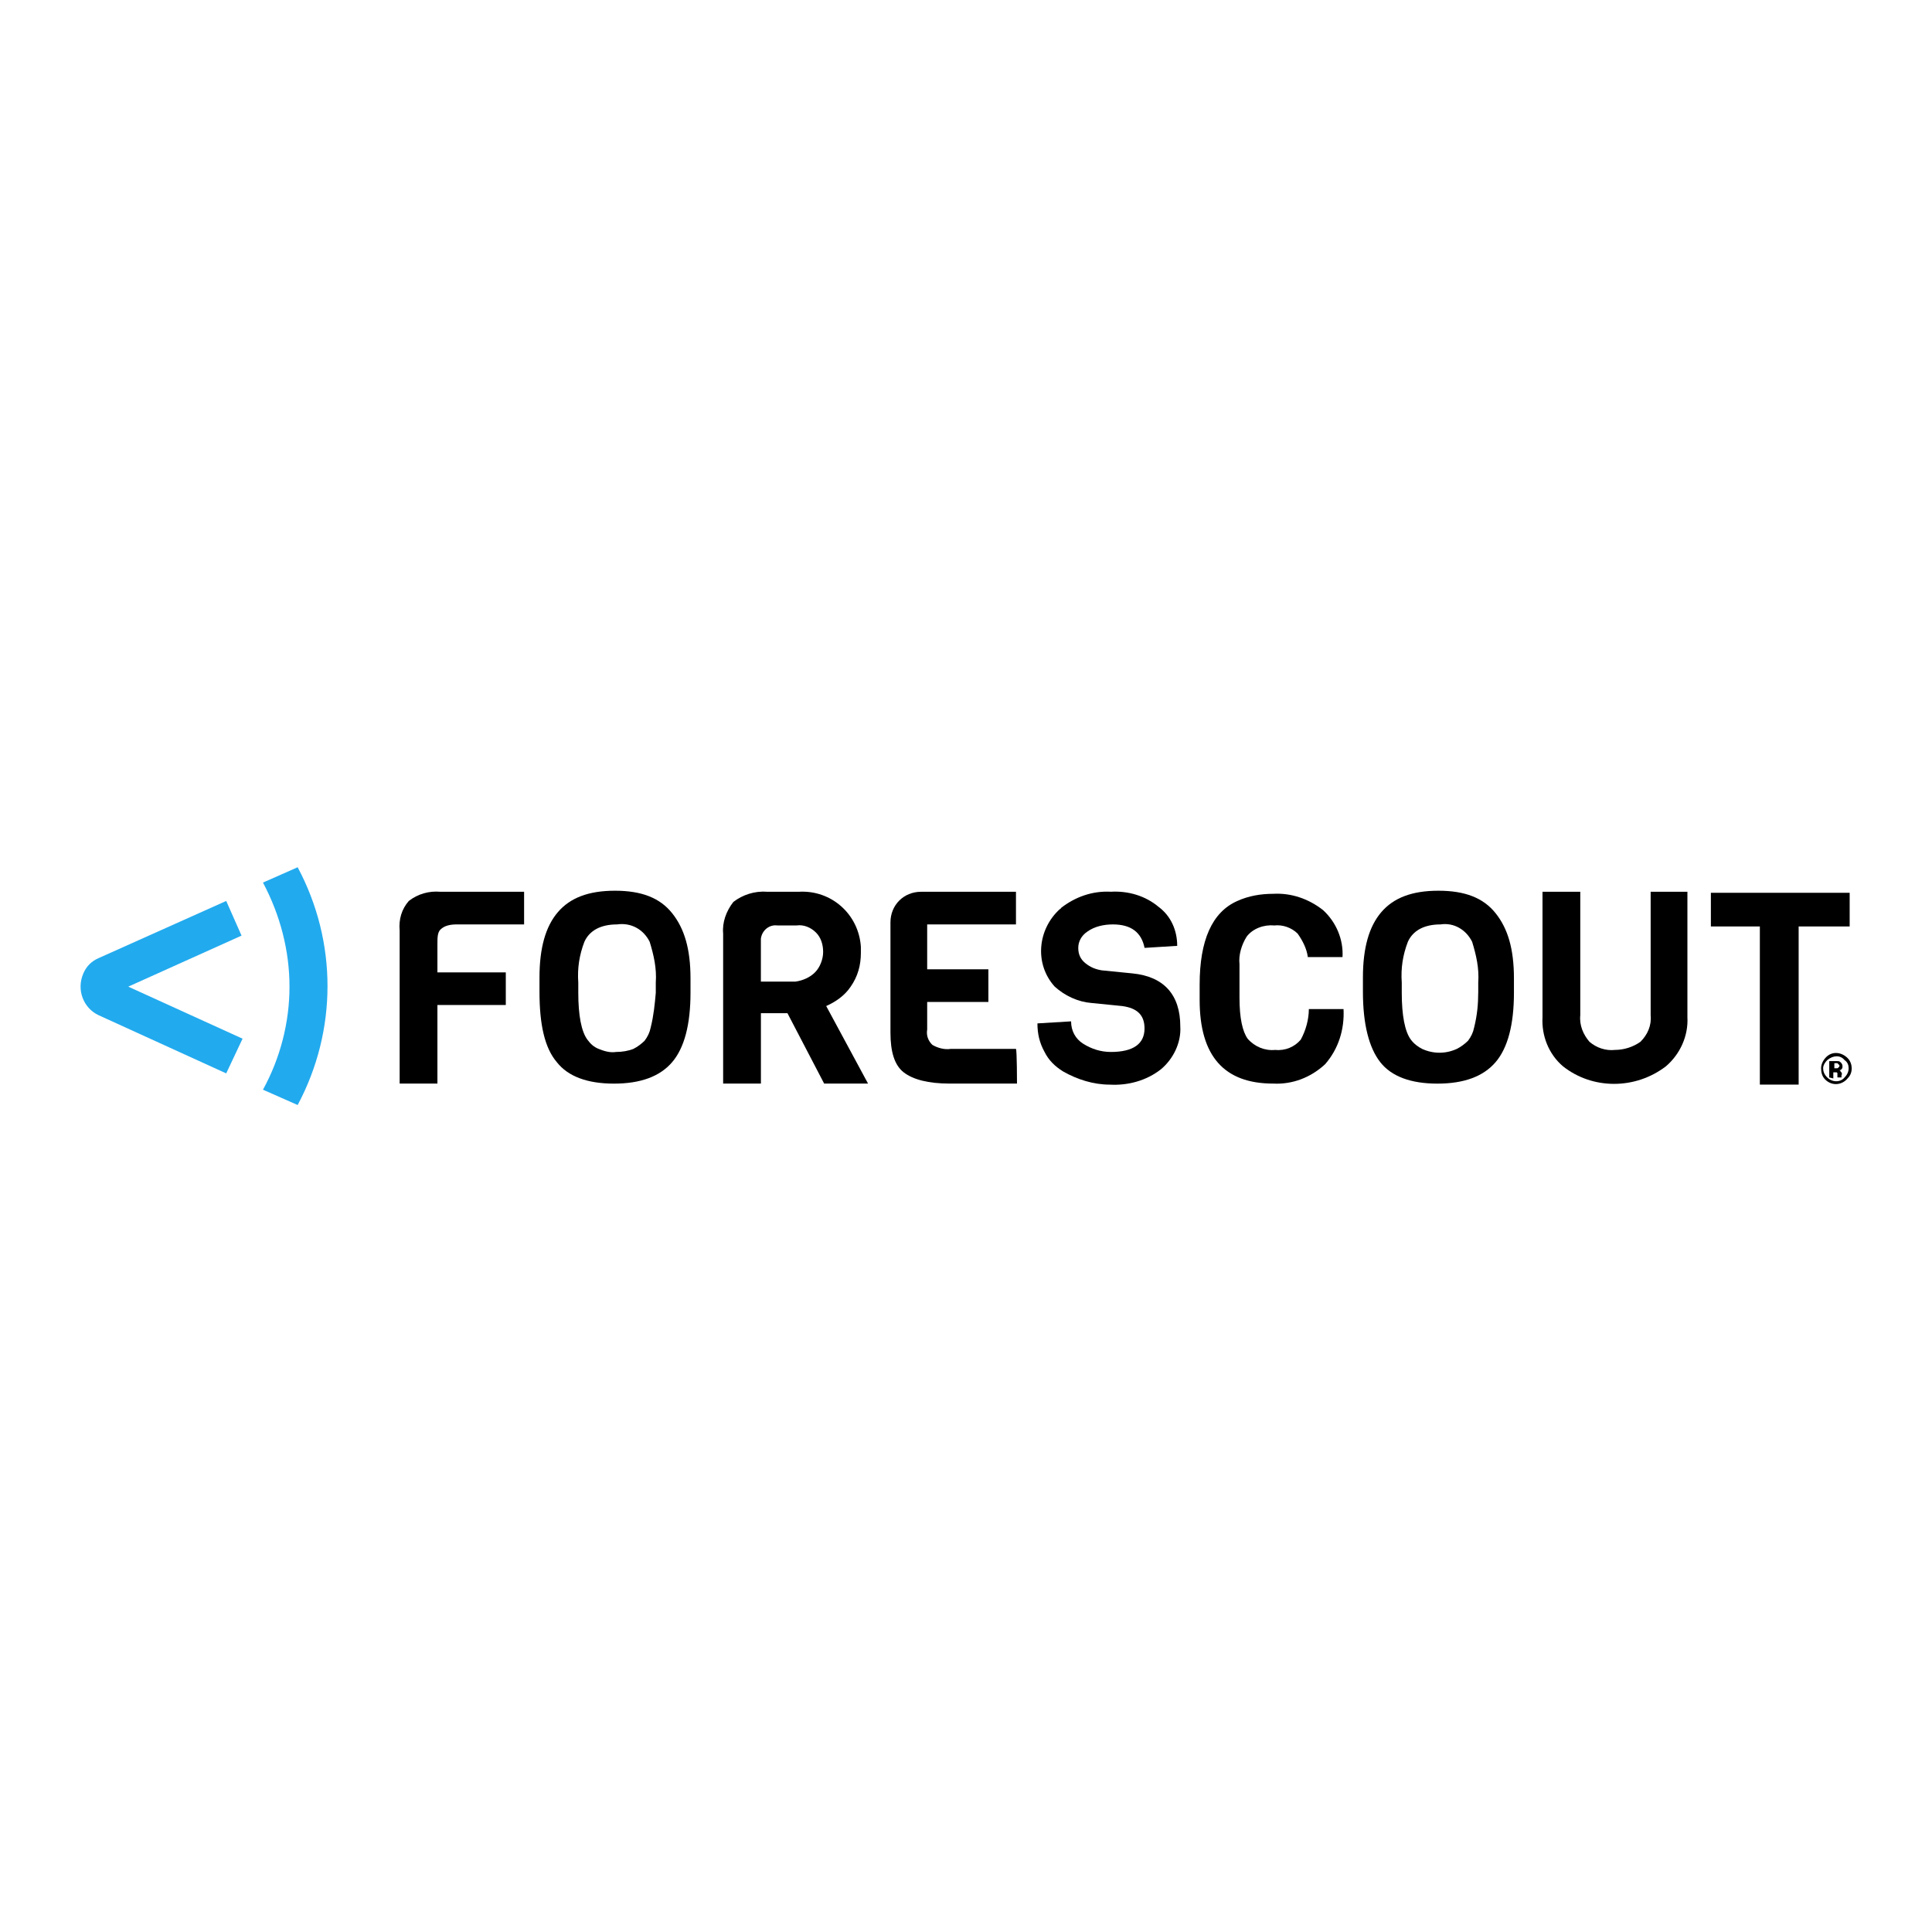 <?xml version="1.0" encoding="UTF-8"?>
<svg id="Layer_1" data-name="Layer 1" xmlns="http://www.w3.org/2000/svg" viewBox="0 0 512 512">
  <defs>
    <style>
      .cls-1, .cls-2, .cls-3 {
        stroke-width: 0px;
      }

      .cls-2 {
        fill: none;
      }

      .cls-3 {
        fill: #2ae;
      }
    </style>
  </defs>
  <path class="cls-3" d="M59.95,284.46l-33.8-15.41c-4.06-1.89-5.95-6.76-4.06-11.09.81-1.89,2.16-3.24,4.06-4.06l33.8-15.14,4.06,9.19-30.02,13.52,30.29,13.79-4.33,9.19Z"/>
  <path class="cls-1" d="M138.91,244.98h-17.85c-1.62,0-3.24.27-4.33,1.35-.81.81-.81,2.16-.81,4.06v7.3h18.12v8.65h-18.12v20.82h-10.01v-40.56c-.27-2.97.54-5.68,2.43-7.84,2.43-1.89,5.41-2.7,8.38-2.43h22.17v8.65Z"/>
  <path class="cls-1" d="M182.99,259.31v3.79c0,8.38-1.62,14.6-4.87,18.39-3.24,3.79-8.38,5.68-15.41,5.68s-12.17-1.89-15.14-5.68c-3.24-3.79-4.6-10.01-4.6-18.66v-3.79c0-7.84,1.62-13.52,4.87-17.31,3.24-3.79,8.11-5.68,15.14-5.68s11.9,1.89,15.14,5.95c3.24,4.06,4.87,9.46,4.87,17.31ZM173.79,263.1v-2.7c.27-3.79-.54-7.3-1.62-10.82-1.62-3.24-4.87-5.14-8.65-4.6-4.33,0-7.3,1.62-8.65,4.6-1.35,3.52-1.89,7.03-1.62,10.82v2.7c0,5.95.81,10.28,2.43,12.44.81,1.08,1.62,1.89,2.97,2.43,1.35.54,2.97,1.08,4.6.81,1.62,0,3.24-.27,4.6-.81,1.08-.54,2.16-1.35,2.97-2.16.81-1.08,1.35-2.16,1.62-3.52.81-3.24,1.08-6.22,1.35-9.19h0Z"/>
  <path class="cls-1" d="M230.04,287.16h-11.63l-9.73-18.66h-7.03v18.66h-10.01v-39.75c-.27-2.97.81-5.95,2.7-8.38,2.43-1.89,5.68-2.97,8.92-2.7h8.38c8.65-.54,15.95,5.95,16.5,14.6v1.62c0,3.24-.81,6.22-2.7,8.92-1.62,2.43-4.06,4.06-6.49,5.14l11.09,20.55ZM215.98,257.69c1.35-1.35,2.16-3.52,2.16-5.41s-.54-3.79-1.89-5.14-3.24-2.16-5.14-1.89h-5.14c-2.16-.27-4.06,1.35-4.33,3.52v11.36h9.19c1.89-.27,3.79-1.08,5.14-2.43Z"/>
  <path class="cls-1" d="M269.52,287.16h-17.85c-5.68,0-9.73-1.08-12.17-2.97s-3.52-5.41-3.52-10.55v-29.2c0-4.6,3.52-8.11,8.11-8.11h25.15v8.65h-23.53v11.9h16.22v8.65h-16.22v7.3c-.27,1.62.27,2.97,1.35,4.06,1.35.81,3.24,1.35,4.87,1.08h17.31c.27.54.27,9.19.27,9.19Z"/>
  <path class="cls-1" d="M312.79,272.02c.27,4.33-1.89,8.65-5.14,11.36-3.79,2.97-8.65,4.33-13.52,4.06-4.33,0-8.65-1.35-12.44-3.52-2.16-1.35-3.79-2.97-4.87-5.14-1.35-2.43-1.89-4.87-1.89-7.57l8.92-.54c0,2.43,1.08,4.6,3.24,5.95s4.6,2.16,7.3,2.16c5.95,0,8.92-2.16,8.92-6.22,0-3.52-1.89-5.41-5.95-5.95l-8.11-.81c-3.52-.27-7.03-1.89-9.73-4.33-5.41-5.95-4.6-15.14,1.35-20.55,0,0,.27,0,.27-.27,3.79-2.97,8.38-4.6,13.25-4.33,4.6-.27,9.19,1.08,12.71,4.06,3.24,2.43,4.87,6.22,4.87,10.28l-8.65.54c-.81-4.06-3.52-6.22-8.38-6.22-2.43,0-4.87.54-6.76,1.89-1.62,1.08-2.43,2.7-2.43,4.33s.54,2.97,1.89,4.06,2.7,1.62,4.33,1.89l8.11.81c8.38.81,12.71,5.68,12.71,14.06Z"/>
  <path class="cls-1" d="M346.86,267.42h9.19c.27,5.41-1.35,10.55-4.87,14.6-3.79,3.52-8.65,5.41-13.79,5.14-12.98,0-19.47-7.3-19.47-22.17v-4.06c0-11.63,3.24-19.2,10.01-22.17,2.97-1.35,6.22-1.89,9.46-1.89,4.87-.27,9.46,1.35,13.25,4.33,3.52,3.24,5.41,7.84,5.14,12.44h-9.19c-.27-2.16-1.35-4.33-2.7-6.22-1.62-1.62-4.06-2.43-6.22-2.16-2.7-.27-5.68.81-7.3,2.97-1.35,2.16-2.16,4.87-1.89,7.3v8.92c0,5.41.81,8.92,2.16,10.82,1.89,2.16,4.6,3.24,7.3,2.97,2.7.27,5.14-.81,6.76-2.7,1.35-2.43,2.16-5.41,2.16-8.11Z"/>
  <path class="cls-1" d="M401.21,259.31v3.79c0,8.38-1.62,14.6-4.87,18.39s-8.38,5.68-15.41,5.68-12.17-1.89-15.14-5.68c-2.97-3.79-4.6-10.01-4.6-18.66v-3.79c0-7.84,1.62-13.52,4.87-17.31s8.11-5.68,15.14-5.68,11.9,1.89,15.14,5.95c3.25,4.06,4.87,9.46,4.87,17.31ZM391.75,263.1v-2.7c.27-3.79-.54-7.3-1.62-10.82-1.62-3.24-4.87-5.14-8.38-4.6-4.33,0-7.3,1.62-8.65,4.6-1.35,3.52-1.89,7.03-1.62,10.82v2.7c0,5.95.81,10.28,2.43,12.44.81,1.08,1.89,1.89,2.97,2.43,2.97,1.35,6.22,1.35,9.19,0,1.08-.54,2.16-1.35,2.97-2.16.81-1.08,1.35-2.16,1.62-3.52.81-3.24,1.08-6.22,1.08-9.19h0Z"/>
  <path class="cls-1" d="M447.18,236.33v33.26c.27,4.87-1.89,9.73-5.68,12.98-8.11,6.22-19.47,6.22-27.31,0-3.79-3.24-5.68-8.11-5.41-12.98v-33.26h10.01v32.72c-.27,2.7.81,5.14,2.43,7.03,1.89,1.62,4.33,2.43,6.76,2.16,2.43,0,4.87-.81,6.76-2.16,1.89-1.89,2.97-4.33,2.7-7.03v-32.72h9.73Z"/>
  <path class="cls-1" d="M490.18,245.52h-13.52v41.91h-10.28v-41.91h-12.98v-8.92h36.78v8.92Z"/>
  <path class="cls-3" d="M76.72,261.47c0,9.46-2.43,18.93-7.03,27.31l9.19,4.06c10.55-19.74,10.55-43.27,0-63.01l-9.19,4.06c4.6,8.65,7.03,18.12,7.03,27.58Z"/>
  <path class="cls-1" d="M489.37,286.08c-1.62,1.62-4.06,1.62-5.68,0-.81-.81-1.08-1.89-1.08-2.97s.54-2.16,1.35-2.97c1.62-1.62,4.06-1.35,5.68.27.81.81,1.08,1.89,1.08,2.7,0,1.35-.54,2.16-1.35,2.97h0ZM484.23,280.94c-.54.54-1.08,1.35-1.08,2.16s.27,1.62,1.08,2.43c1.35,1.35,3.52,1.35,4.6,0h0c.54-.54,1.08-1.35,1.08-2.43,0-.81-.27-1.62-1.08-2.16-1.08-1.35-2.97-1.35-4.6,0q.27,0,0,0c.27,0,0,0,0,0h0ZM484.77,285.54v-4.33h2.16c.27,0,.54,0,.81.27s.54.54.54,1.08c0,.27,0,.54-.27.81-.27.27-.54.27-.81.27.27,0,.54,0,.54.27.27.27.54.54.27,1.08v.54h-1.08v-1.08c0-.27-.27-.27-.27-.27h-.81v1.62l-1.08-.27ZM486.93,281.75h-.81v1.35h.54c.27,0,.54,0,.54-.27.27,0,.27-.27.27-.54,0,0-.27-.27-.54-.54Z"/>
  <rect class="cls-2" x="3.16" y="218.21" width="505.67" height="86.53"/>
</svg>